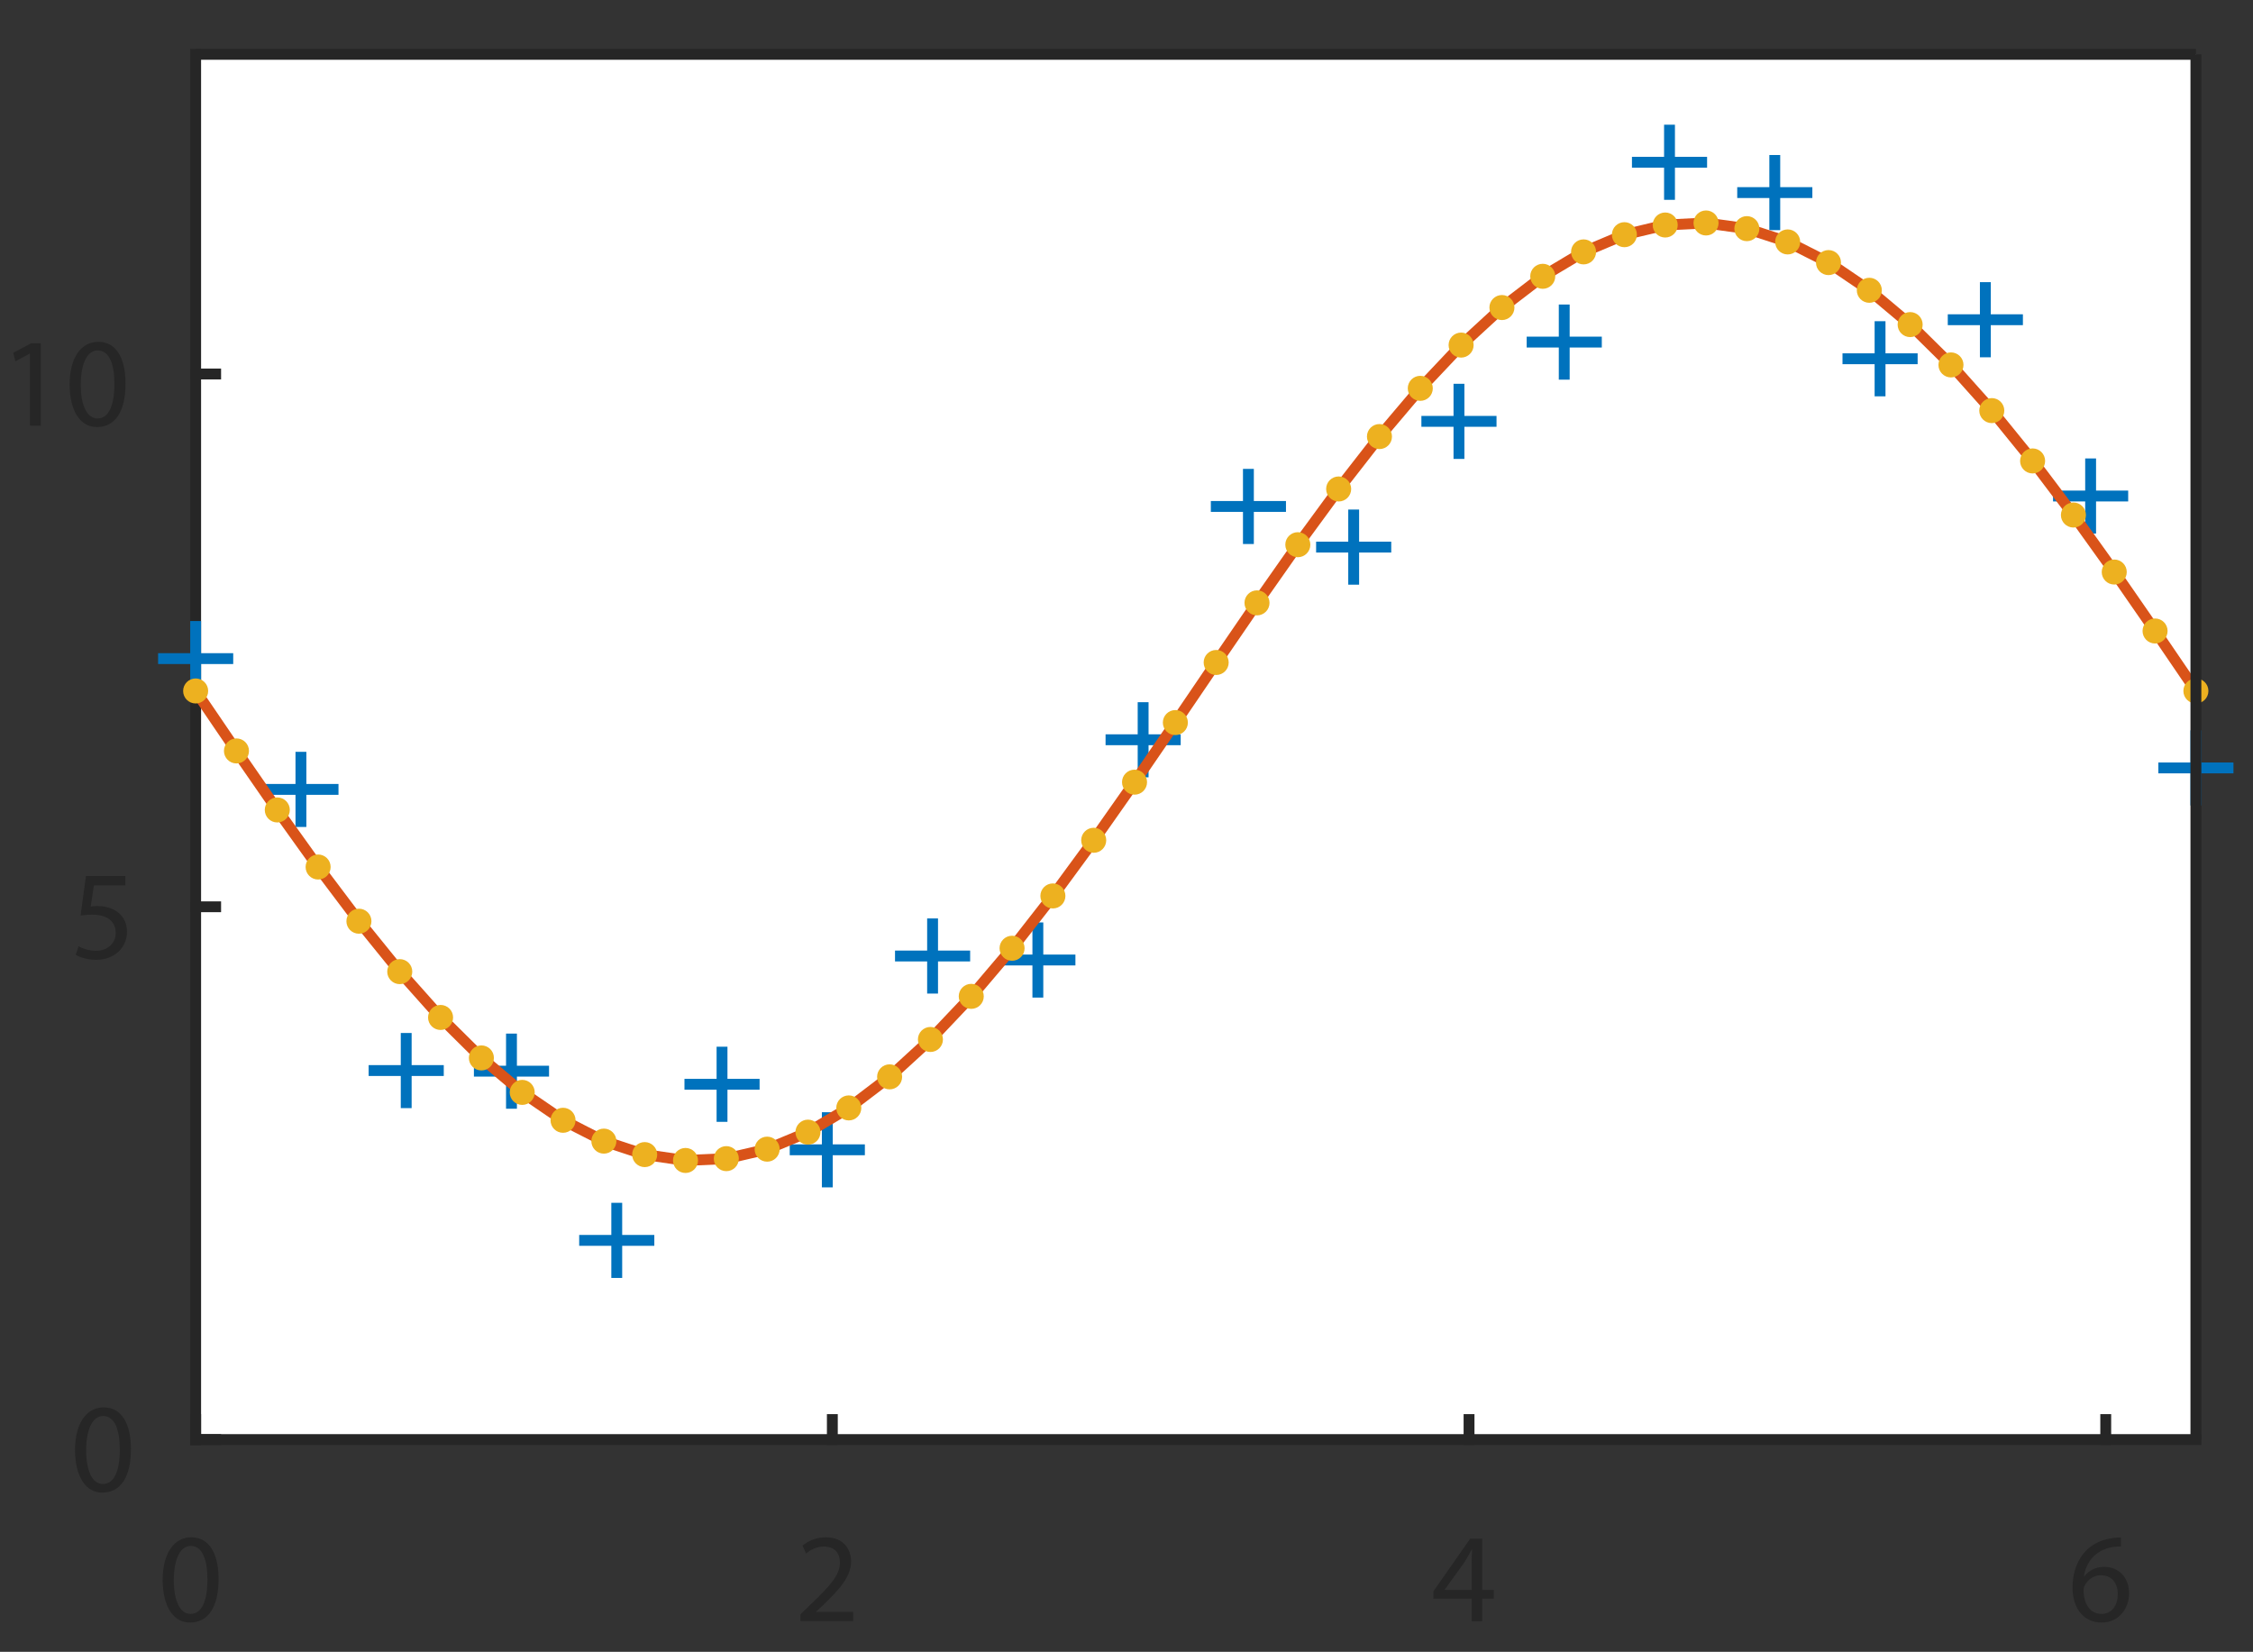 <?xml version="1.0" encoding="utf-8"?>
<!-- Generator: Adobe Illustrator 19.0.0, SVG Export Plug-In . SVG Version: 6.00 Build 0)  -->
<svg version="1.1" id="Layer_1" xmlns="http://www.w3.org/2000/svg" xmlns:xlink="http://www.w3.org/1999/xlink" x="0px" y="0px"
	 viewBox="0.333 236 207.333 152" style="enable-background:new 0.333 236 207.333 152;" xml:space="preserve">
<rect x="0.333" y="236" width="207.333" height="152" fill="#333333" stroke="none"/>
<style type="text/css">
	.st0{fill:#FFFFFF;}
	.st1{fill:none;stroke:#262626;stroke-linecap:square;stroke-linejoin:round;stroke-miterlimit:10;}
	.st2{enable-background:new    ;}
	.st3{fill:#262626;}
	.st4{fill:none;stroke:#0072BD;stroke-miterlimit:10;}
	.st5{fill:none;stroke:#D95319;stroke-linejoin:round;stroke-miterlimit:10;}
	.st6{fill:#EDB120;}
	.st7{fill:none;stroke:#262626;stroke-miterlimit:10;}
</style>
<path class="st0" d="M18.338,368.468H202.411V241H18.338V368.468z"/>
<g>
	<line class="st1" x1="18.338" y1="368.468" x2="202.411" y2="368.468"/>
	<line class="st1" x1="18.338" y1="368.468" x2="18.338" y2="366.628"/>
	<line class="st1" x1="76.93" y1="368.468" x2="76.93" y2="366.628"/>
	<line class="st1" x1="135.522" y1="368.468" x2="135.522" y2="366.628"/>
	<line class="st1" x1="194.114" y1="368.468" x2="194.114" y2="366.628"/>
</g>
<g transform="translate(72,333.667)">
	<g class="st2">
		<path class="st3" d="M-51.552,47.634c0,2.58-0.957,4.004-2.638,4.004
			c-1.482,0-2.486-1.389-2.509-3.899c0-2.544,1.097-3.945,2.638-3.945
			C-52.462,43.794-51.552,45.218-51.552,47.634z M-55.672,47.751
			c0,1.973,0.607,3.093,1.541,3.093c1.051,0,1.553-1.226,1.553-3.163
			c0-1.868-0.479-3.093-1.541-3.093C-55.019,44.588-55.672,45.685-55.672,47.751z"/>
	</g>
</g>
<g transform="translate(207.6,333.667)">
	<g class="st2">
		<path class="st3" d="M-133.601,51.51v-0.63l0.805-0.782
			c1.938-1.844,2.813-2.825,2.825-3.969c0-0.771-0.374-1.482-1.506-1.482
			c-0.689,0-1.261,0.35-1.611,0.642l-0.327-0.724
			c0.525-0.444,1.272-0.771,2.148-0.771c1.634,0,2.323,1.121,2.323,2.206
			c0,1.401-1.015,2.533-2.615,4.074l-0.607,0.56v0.023h3.409v0.852H-133.601z"/>
	</g>
</g>
<g transform="translate(343.2,333.667)">
	<g class="st2">
		<path class="st3" d="M-207.434,51.51v-2.066h-3.525v-0.677l3.385-4.844h1.109v4.716h1.062
			v0.806h-1.062v2.066H-207.434z M-207.434,48.638v-2.533
			c0-0.396,0.012-0.793,0.035-1.19h-0.035c-0.233,0.443-0.42,0.771-0.63,1.121
			l-1.856,2.58v0.023H-207.434z"/>
	</g>
</g>
<g transform="translate(478.8,333.667)">
	<g class="st2">
		<path class="st3" d="M-283.286,44.646c-0.21-0.012-0.479,0-0.771,0.047
			c-1.611,0.269-2.463,1.447-2.638,2.696h0.035
			c0.362-0.479,0.992-0.875,1.833-0.875c1.343,0,2.288,0.969,2.288,2.451
			c0,1.389-0.945,2.673-2.521,2.673c-1.623,0-2.685-1.261-2.685-3.233
			c0-1.494,0.537-2.673,1.284-3.42c0.63-0.619,1.471-1.004,2.428-1.121
			c0.304-0.046,0.561-0.058,0.747-0.058V44.646z M-283.578,49.023
			c0-1.085-0.619-1.739-1.564-1.739c-0.619,0-1.191,0.385-1.471,0.934
			c-0.07,0.117-0.117,0.269-0.117,0.456c0.023,1.249,0.595,2.171,1.669,2.171
			C-284.174,50.844-283.578,50.109-283.578,49.023z"/>
	</g>
</g>
<g>
	<line class="st1" x1="18.338" y1="368.468" x2="18.338" y2="241"/>
	<line class="st1" x1="18.338" y1="368.468" x2="20.178" y2="368.468"/>
	<line class="st1" x1="18.338" y1="319.442" x2="20.178" y2="319.442"/>
	<line class="st1" x1="18.338" y1="270.416" x2="20.178" y2="270.416"/>
</g>
<g transform="translate(61.333,323)">
	<g class="st2">
		<path class="st3" d="M-48.95,46.346c0,2.58-0.957,4.004-2.638,4.004
			c-1.482,0-2.486-1.389-2.509-3.899c0-2.544,1.097-3.945,2.638-3.945
			C-49.861,42.506-48.95,43.93-48.95,46.346z M-53.071,46.463
			c0,1.973,0.607,3.093,1.541,3.093c1.051,0,1.553-1.226,1.553-3.163
			c0-1.868-0.479-3.093-1.541-3.093C-52.417,43.3-53.071,44.397-53.071,46.463z"/>
	</g>
</g>
<g transform="translate(61.333,209.538)">
	<g class="st2">
		<path class="st3" d="M-49.464,107.933h-2.895l-0.292,1.949
			c0.175-0.023,0.338-0.046,0.619-0.046c0.583,0,1.167,0.128,1.634,0.408
			c0.595,0.339,1.085,0.992,1.085,1.95c0,1.482-1.179,2.591-2.825,2.591
			c-0.829,0-1.529-0.233-1.891-0.467l0.257-0.782
			c0.315,0.187,0.934,0.42,1.623,0.42c0.969,0,1.798-0.63,1.798-1.646
			c-0.012-0.98-0.666-1.681-2.183-1.681c-0.432,0-0.771,0.047-1.05,0.082
			l0.49-3.642h3.63V107.933z"/>
	</g>
</g>
<g transform="translate(61.333,96.077)">
	<g class="st2">
		<path class="st3" d="M-58.244,172.462h-0.023l-1.319,0.712l-0.199-0.782l1.658-0.887
			h0.875v7.587h-0.992V172.462z"/>
		<path class="st3" d="M-49.447,175.217c0,2.58-0.957,4.004-2.638,4.004
			c-1.482,0-2.486-1.389-2.509-3.899c0-2.544,1.097-3.945,2.638-3.945
			C-50.357,171.376-49.447,172.801-49.447,175.217z M-53.567,175.333
			c0,1.973,0.607,3.093,1.541,3.093c1.051,0,1.553-1.226,1.553-3.163
			c0-1.868-0.479-3.093-1.541-3.093C-52.913,172.17-53.567,173.267-53.567,175.333z"/>
	</g>
</g>
<g transform="translate(72,156.687)">
	<path class="st4" d="M-53.662,136.461v6.914 M-57.119,139.918h6.914"/>
	<path class="st4" d="M-43.974,148.496v6.914 M-47.431,151.953h6.914"/>
	<path class="st4" d="M-34.286,174.368v6.914 M-37.743,177.824h6.914"/>
	<path class="st4" d="M-24.598,174.424v6.914 M-28.055,177.881h6.914"/>
	<path class="st4" d="M-14.91,189.995v6.914 M-18.367,193.452h6.914"/>
	<path class="st4" d="M-5.222,175.631v6.914 M-8.679,179.088h6.914"/>
	<path class="st4" d="M4.466,181.66v6.914 M1.009,185.117h6.914"/>
	<path class="st4" d="M14.154,163.827v6.914 M10.697,167.284h6.914"/>
	<path class="st4" d="M23.842,164.196v6.914 M20.385,167.652h6.914"/>
	<path class="st4" d="M33.53,143.929v6.914 M30.073,147.385h6.914"/>
	<path class="st4" d="M43.218,122.459v6.914 M39.761,125.916h6.914"/>
	<path class="st4" d="M52.906,126.201v6.914 M49.449,129.657h6.914"/>
	<path class="st4" d="M62.594,114.629v6.914 M59.137,118.086h6.914"/>
	<path class="st4" d="M72.282,107.335v6.914 M68.826,110.791h6.914"/>
	<path class="st4" d="M81.97,90.788v6.914 M78.514,94.245h6.914"/>
	<path class="st4" d="M91.658,93.577v6.914 M88.202,97.034h6.914"/>
	<path class="st4" d="M101.346,108.869v6.914 M97.89,112.326h6.914"/>
	<path class="st4" d="M111.035,105.277v6.914 M107.578,108.734h6.914"/>
	<path class="st4" d="M120.723,121.499v6.914 M117.266,124.956h6.914"/>
	<path class="st4" d="M130.411,146.52v6.914 M126.954,149.977h6.914"/>
	<path class="st5" d="M-53.662,142.895l3.757,5.519l3.757,5.43l3.757,5.251l3.757,4.986
		l3.757,4.64l3.757,4.217l3.757,3.725l3.757,3.171l3.757,2.566l3.757,1.919
		l3.757,1.24l3.757,0.54l3.757-0.168l3.757-0.873l3.757-1.565l3.757-2.23
		l3.757-2.859l3.757-3.441l3.757-3.966l3.757-4.426l3.757-4.814l3.757-5.122
		l3.757-5.347l3.757-5.483l3.757-5.53l3.757-5.486l3.757-5.352l3.757-5.129
		l3.757-4.823l3.757-4.437l3.757-3.979l3.757-3.455l3.757-2.875l3.757-2.247
		l3.757-1.582l3.757-0.892l3.757-0.186l3.757,0.522l3.757,1.222l3.757,1.901
		l3.757,2.55l3.757,3.156l3.757,3.711l3.757,4.205l3.757,4.63l3.757,4.978
		l3.757,5.245l3.757,5.426l3.757,5.518"/>
	<circle class="st6" cx="-53.662" cy="142.895" r="1.152"/>
</g>
<g transform="translate(80.694,176.35)">
	<circle class="st6" cx="-58.6" cy="128.751" r="1.152"/>
</g>
<g transform="translate(89.388,188.916)">
	<circle class="st6" cx="-63.537" cy="121.615" r="1.152"/>
</g>
<g transform="translate(98.082,201.069)">
	<circle class="st6" cx="-68.474" cy="114.713" r="1.152"/>
</g>
<g transform="translate(106.775,212.609)">
	<circle class="st6" cx="-73.412" cy="108.16" r="1.152"/>
</g>
<g transform="translate(115.469,223.347)">
	<circle class="st6" cx="-78.349" cy="102.062" r="1.152"/>
</g>
<g transform="translate(124.163,233.106)">
	<circle class="st6" cx="-83.286" cy="96.52" r="1.152"/>
</g>
<g transform="translate(132.857,241.726)">
	<circle class="st6" cx="-88.223" cy="91.624" r="1.152"/>
</g>
<g transform="translate(141.551,249.065)">
	<circle class="st6" cx="-93.161" cy="87.456" r="1.152"/>
</g>
<g transform="translate(150.245,255.004)">
	<circle class="st6" cx="-98.098" cy="84.084" r="1.152"/>
</g>
<g transform="translate(158.939,259.444)">
	<circle class="st6" cx="-103.035" cy="81.562" r="1.152"/>
</g>
<g transform="translate(167.633,262.313)">
	<circle class="st6" cx="-107.973" cy="79.933" r="1.152"/>
</g>
<g transform="translate(176.327,263.563)">
	<circle class="st6" cx="-112.91" cy="79.223" r="1.152"/>
</g>
<g transform="translate(185.02,263.174)">
	<circle class="st6" cx="-117.847" cy="79.444" r="1.152"/>
</g>
<g transform="translate(193.714,261.153)">
	<circle class="st6" cx="-122.784" cy="80.592" r="1.152"/>
</g>
<g transform="translate(202.408,257.532)">
	<circle class="st6" cx="-127.722" cy="82.648" r="1.152"/>
</g>
<g transform="translate(211.102,252.371)">
	<circle class="st6" cx="-132.659" cy="85.579" r="1.152"/>
</g>
<g transform="translate(219.796,245.755)">
	<circle class="st6" cx="-137.596" cy="89.336" r="1.152"/>
</g>
<g transform="translate(228.49,237.792)">
	<circle class="st6" cx="-142.534" cy="93.859" r="1.152"/>
</g>
<g transform="translate(237.184,228.613)">
	<circle class="st6" cx="-147.471" cy="99.071" r="1.152"/>
</g>
<g transform="translate(245.877,218.369)">
	<circle class="st6" cx="-152.408" cy="104.889" r="1.152"/>
</g>
<g transform="translate(254.571,207.229)">
	<circle class="st6" cx="-157.345" cy="111.215" r="1.152"/>
</g>
<g transform="translate(263.265,195.374)">
	<circle class="st6" cx="-162.283" cy="117.948" r="1.152"/>
</g>
<g transform="translate(271.959,183)">
	<circle class="st6" cx="-167.22" cy="124.975" r="1.152"/>
</g>
<g transform="translate(280.653,170.309)">
	<circle class="st6" cx="-172.157" cy="132.182" r="1.152"/>
</g>
<g transform="translate(289.347,157.511)">
	<circle class="st6" cx="-177.095" cy="139.45" r="1.152"/>
</g>
<g transform="translate(298.041,144.816)">
	<circle class="st6" cx="-182.032" cy="146.66" r="1.152"/>
</g>
<g transform="translate(306.735,132.431)">
	<circle class="st6" cx="-186.969" cy="153.693" r="1.152"/>
</g>
<g transform="translate(315.429,120.56)">
	<circle class="st6" cx="-191.906" cy="160.435" r="1.152"/>
</g>
<g transform="translate(324.122,109.398)">
	<circle class="st6" cx="-196.844" cy="166.774" r="1.152"/>
</g>
<g transform="translate(332.816,99.129)">
	<circle class="st6" cx="-201.781" cy="172.606" r="1.152"/>
</g>
<g transform="translate(341.51,89.92)">
	<circle class="st6" cx="-206.718" cy="177.835" r="1.152"/>
</g>
<g transform="translate(350.204,81.924)">
	<circle class="st6" cx="-211.656" cy="182.376" r="1.152"/>
</g>
<g transform="translate(358.898,75.271)">
	<circle class="st6" cx="-216.593" cy="186.154" r="1.152"/>
</g>
<g transform="translate(367.592,70.071)">
	<circle class="st6" cx="-221.53" cy="189.108" r="1.152"/>
</g>
<g transform="translate(376.286,66.409)">
	<circle class="st6" cx="-226.467" cy="191.187" r="1.152"/>
</g>
<g transform="translate(384.98,64.346)">
	<circle class="st6" cx="-231.405" cy="192.359" r="1.152"/>
</g>
<g transform="translate(393.673,63.914)">
	<circle class="st6" cx="-236.342" cy="192.604" r="1.152"/>
</g>
<g transform="translate(402.367,65.122)">
	<circle class="st6" cx="-241.279" cy="191.918" r="1.152"/>
</g>
<g transform="translate(411.061,67.949)">
	<circle class="st6" cx="-246.216" cy="190.313" r="1.152"/>
</g>
<g transform="translate(419.755,72.349)">
	<circle class="st6" cx="-251.154" cy="187.814" r="1.152"/>
</g>
<g transform="translate(428.449,78.249)">
	<circle class="st6" cx="-256.091" cy="184.463" r="1.152"/>
</g>
<g transform="translate(437.143,85.554)">
	<circle class="st6" cx="-261.028" cy="180.315" r="1.152"/>
</g>
<g transform="translate(445.837,94.142)">
	<circle class="st6" cx="-265.966" cy="175.438" r="1.152"/>
</g>
<g transform="translate(454.531,103.873)">
	<circle class="st6" cx="-270.903" cy="169.911" r="1.152"/>
</g>
<g transform="translate(463.224,114.588)">
	<circle class="st6" cx="-275.84" cy="163.827" r="1.152"/>
</g>
<g transform="translate(471.918,126.109)">
	<circle class="st6" cx="-280.777" cy="157.283" r="1.152"/>
</g>
<g transform="translate(480.612,138.249)">
	<circle class="st6" cx="-285.715" cy="150.389" r="1.152"/>
</g>
<g transform="translate(489.306,150.806)">
	<circle class="st6" cx="-290.652" cy="143.258" r="1.152"/>
</g>
<g transform="translate(498,163.577)">
	<circle class="st6" cx="-295.589" cy="136.005" r="1.152"/>
</g>
<line class="st7" x1="18.338" y1="241" x2="202.411" y2="241"/>
<line class="st7" x1="202.411" y1="241" x2="202.411" y2="368.468"/>
</svg>
